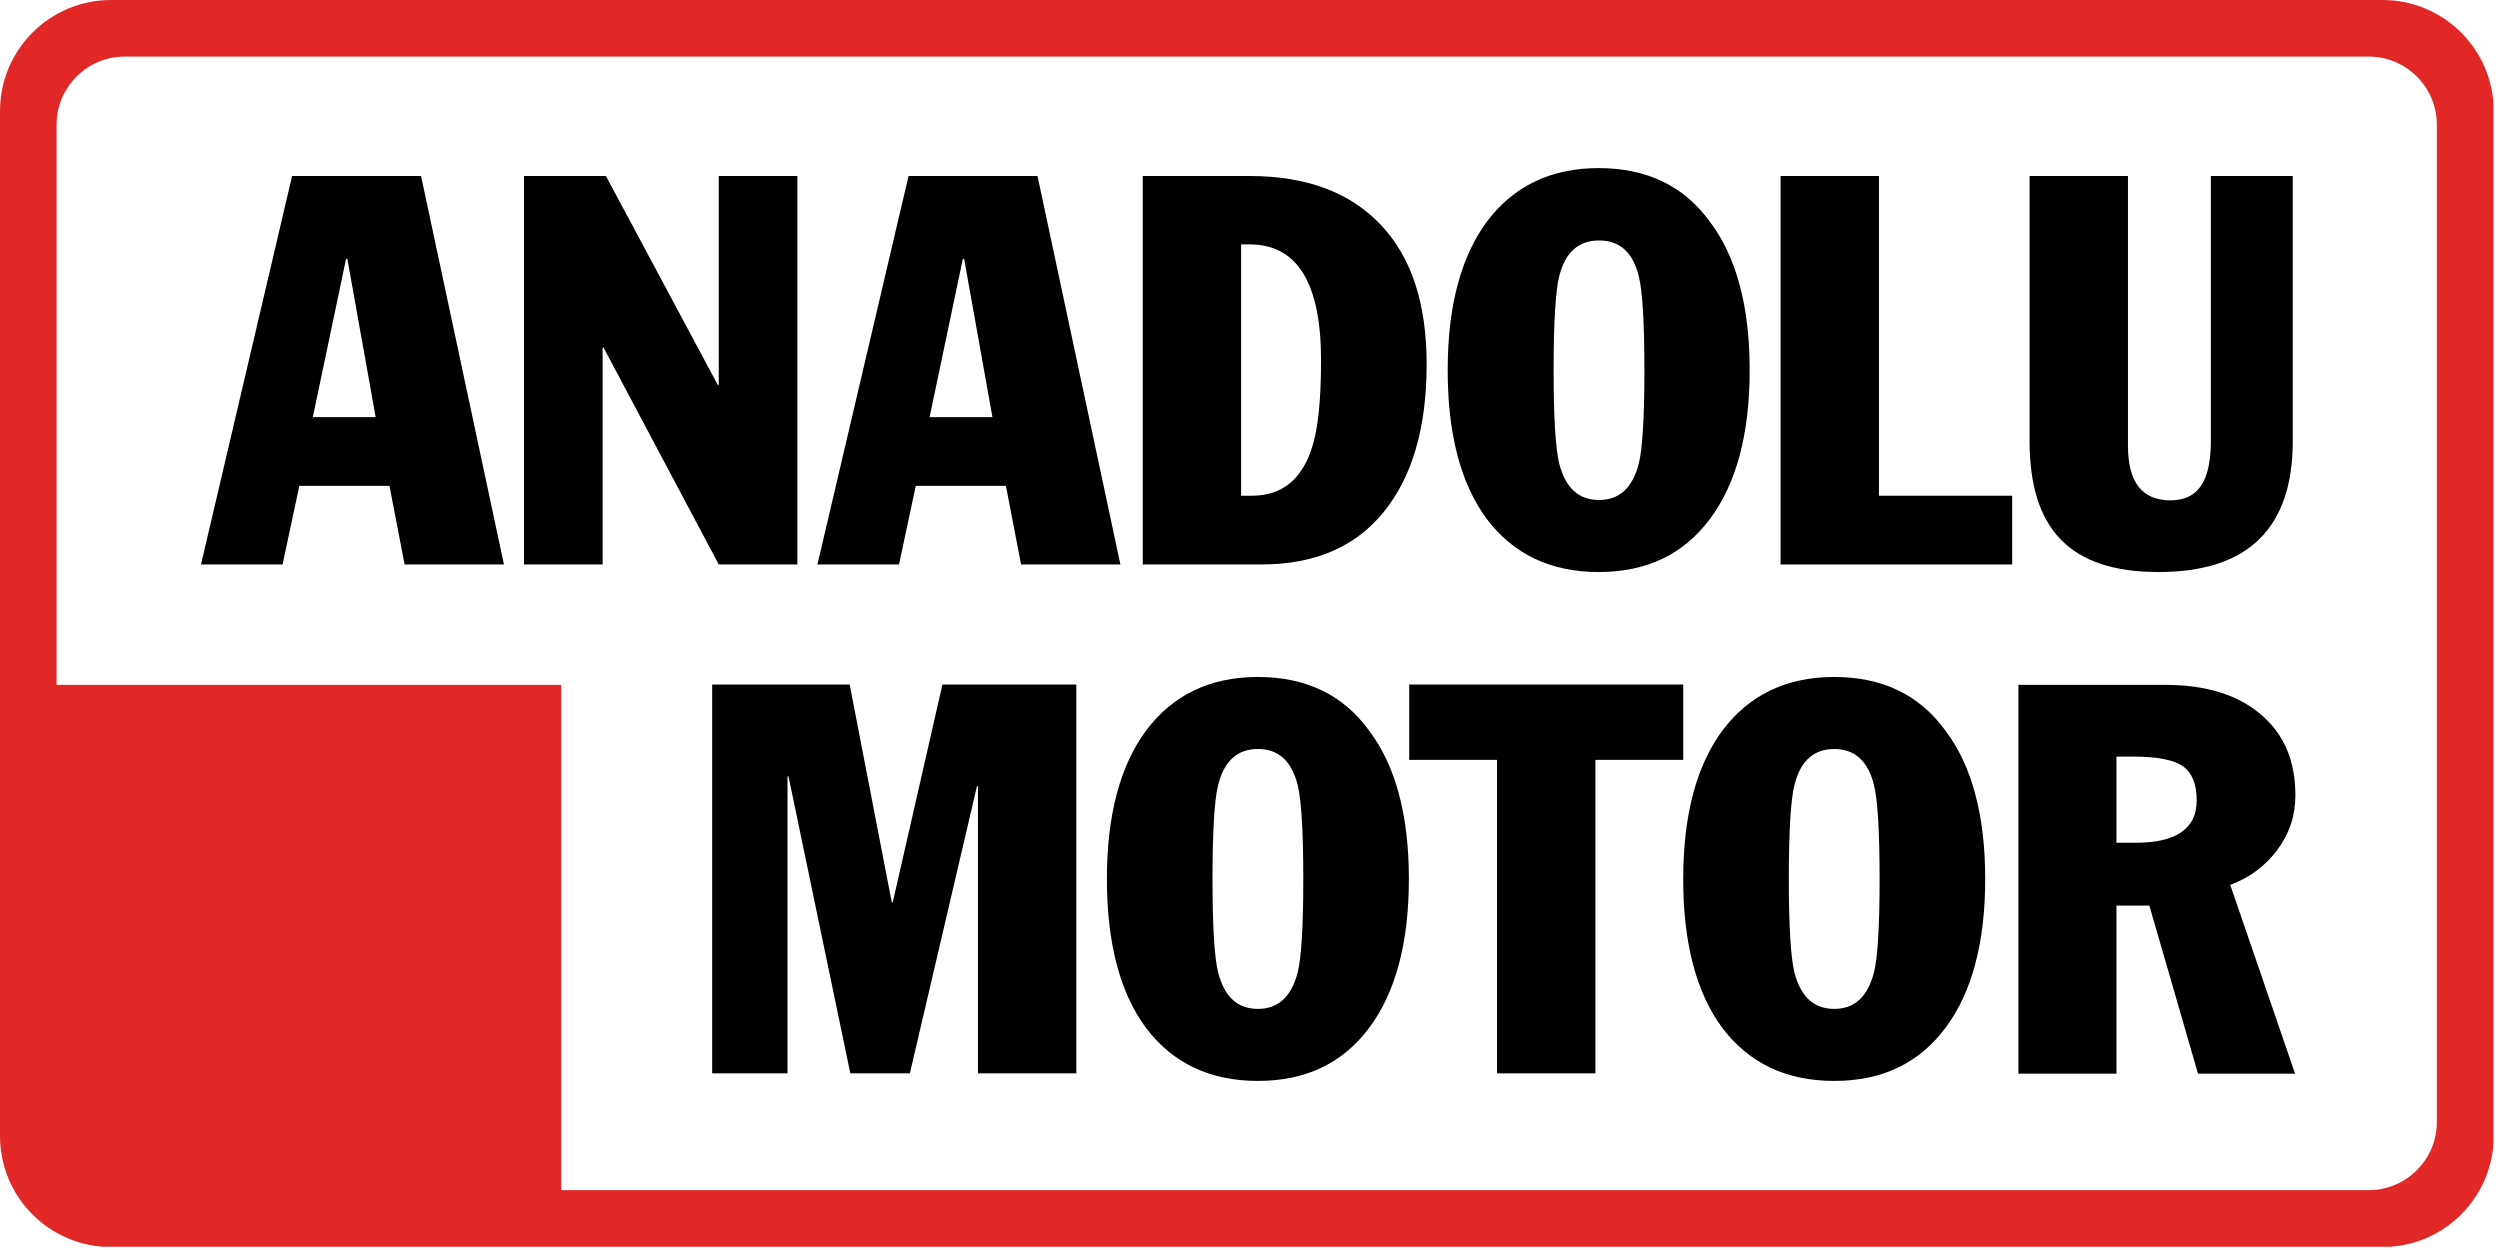 <svg width="76" height="38" viewBox="0 0 76 38" fill="none" xmlns="http://www.w3.org/2000/svg">
<g clip-path="url(#clip0_398_19580)">
<path fill-rule="evenodd" clip-rule="evenodd" d="M10.52 7.87L9.51 12.68H11.42L10.56 7.87H10.53H10.52ZM6.11 17.16L8.88 5.35H12.8L15.32 17.16H12.3L11.84 14.77H9.1L8.59 17.16H6.12H6.11Z" fill="black"/>
<path fill-rule="evenodd" clip-rule="evenodd" d="M15.93 17.16V5.35H18.42L21.82 11.7H21.85V5.35H24.24V17.16H21.85L18.35 10.57H18.32V17.16H15.93Z" fill="black"/>
<path fill-rule="evenodd" clip-rule="evenodd" d="M29.27 7.87L28.26 12.68H30.17L29.31 7.87H29.28H29.27ZM24.85 17.16L27.62 5.35H31.54L34.06 17.16H31.04L30.58 14.77H27.84L27.33 17.16H24.86H24.85Z" fill="black"/>
<path fill-rule="evenodd" clip-rule="evenodd" d="M37.73 7.44V15.07H38.06C38.97 15.07 39.58 14.58 39.89 13.59C40.07 13.03 40.16 12.15 40.16 10.95C40.16 8.61 39.44 7.43 37.99 7.43H37.74L37.73 7.44ZM34.74 17.16V5.35H37.98C39.72 5.35 41.05 5.85 41.98 6.84C42.91 7.82 43.37 9.23 43.37 11.07C43.37 13.01 42.93 14.5 42.06 15.57C41.2 16.63 39.96 17.16 38.34 17.16H34.74Z" fill="black"/>
<path fill-rule="evenodd" clip-rule="evenodd" d="M47.23 11.25C47.23 12.7 47.29 13.64 47.4 14.09C47.59 14.83 47.99 15.2 48.61 15.2C49.23 15.2 49.63 14.83 49.82 14.09C49.93 13.65 49.99 12.7 49.99 11.25C49.99 9.8 49.93 8.84 49.82 8.4C49.64 7.67 49.24 7.31 48.61 7.31C47.98 7.31 47.58 7.68 47.4 8.4C47.29 8.84 47.23 9.79 47.23 11.25ZM44.01 11.25C44.01 9.31 44.41 7.81 45.2 6.74C46.01 5.66 47.14 5.11 48.6 5.11C50.06 5.11 51.19 5.65 51.98 6.74C52.79 7.81 53.19 9.32 53.19 11.25C53.19 13.18 52.79 14.7 51.98 15.78C51.18 16.85 50.06 17.39 48.6 17.39C47.14 17.39 46.01 16.85 45.2 15.78C44.4 14.7 44.01 13.19 44.01 11.25Z" fill="black"/>
<path fill-rule="evenodd" clip-rule="evenodd" d="M54.13 17.16V5.35H57.12V15.07H61.17V17.16H54.13Z" fill="black"/>
<path fill-rule="evenodd" clip-rule="evenodd" d="M69.7 5.35V13.41C69.7 16.06 68.34 17.39 65.62 17.39C62.9 17.39 61.7 16.06 61.7 13.41V5.35H64.69V13.55C64.69 14.66 65.12 15.21 65.98 15.21C66.84 15.21 67.21 14.61 67.21 13.4V5.35H69.7Z" fill="black"/>
<path fill-rule="evenodd" clip-rule="evenodd" d="M21.65 32.63V20.81H25.83L27.11 27.43H27.14L28.65 20.81H32.72V32.63H29.73V23.9H29.7L27.66 32.63H25.85L23.97 23.6H23.94V32.63H21.65Z" fill="black"/>
<path fill-rule="evenodd" clip-rule="evenodd" d="M36.86 26.72C36.86 28.17 36.92 29.11 37.03 29.56C37.22 30.3 37.62 30.67 38.24 30.67C38.86 30.67 39.26 30.3 39.45 29.56C39.56 29.12 39.62 28.17 39.62 26.72C39.62 25.27 39.56 24.31 39.45 23.87C39.27 23.14 38.87 22.77 38.24 22.77C37.61 22.77 37.21 23.14 37.03 23.87C36.92 24.31 36.86 25.26 36.86 26.72ZM33.65 26.72C33.65 24.78 34.05 23.28 34.84 22.21C35.65 21.13 36.78 20.58 38.24 20.58C39.7 20.58 40.83 21.12 41.62 22.21C42.43 23.28 42.83 24.79 42.83 26.72C42.83 28.65 42.43 30.17 41.62 31.25C40.82 32.32 39.7 32.86 38.24 32.86C36.78 32.86 35.65 32.32 34.84 31.25C34.04 30.17 33.65 28.66 33.65 26.72Z" fill="black"/>
<path fill-rule="evenodd" clip-rule="evenodd" d="M42.84 23.1V20.81H51.17V23.1H48.5V32.63H45.51V23.1H42.84Z" fill="black"/>
<path fill-rule="evenodd" clip-rule="evenodd" d="M54.38 26.72C54.38 28.17 54.44 29.11 54.55 29.56C54.74 30.3 55.14 30.67 55.76 30.67C56.38 30.67 56.78 30.3 56.97 29.56C57.08 29.12 57.14 28.17 57.14 26.72C57.14 25.27 57.08 24.31 56.97 23.87C56.79 23.14 56.39 22.77 55.76 22.77C55.13 22.77 54.73 23.14 54.55 23.87C54.44 24.31 54.38 25.26 54.38 26.72ZM51.17 26.72C51.17 24.78 51.57 23.28 52.36 22.21C53.17 21.13 54.3 20.58 55.76 20.58C57.22 20.58 58.35 21.12 59.14 22.21C59.95 23.28 60.35 24.79 60.35 26.72C60.35 28.65 59.95 30.17 59.14 31.25C58.34 32.32 57.22 32.86 55.76 32.86C54.3 32.86 53.17 32.32 52.36 31.25C51.56 30.17 51.17 28.66 51.17 26.72Z" fill="black"/>
<path fill-rule="evenodd" clip-rule="evenodd" d="M64.34 23V25.62H64.92C66.16 25.62 66.78 25.19 66.78 24.33C66.78 23.84 66.64 23.5 66.37 23.3C66.09 23.1 65.58 23 64.84 23H64.34ZM61.36 32.63V20.82H65.81C67.06 20.82 68.03 21.12 68.73 21.72C69.43 22.31 69.78 23.12 69.78 24.18C69.78 24.79 69.6 25.34 69.23 25.84C68.86 26.33 68.39 26.68 67.8 26.9L69.77 32.64H66.82L65.34 27.53H64.34V32.64H61.35L61.36 32.63Z" fill="black"/>
<path fill-rule="evenodd" clip-rule="evenodd" d="M3.38 0H72.43C74.29 0 75.81 1.51 75.81 3.38V34.53C75.81 36.39 74.3 37.91 72.43 37.91H3.38C1.51 37.91 0 36.4 0 34.53V3.38C0 1.51 1.51 0 3.38 0ZM3.79 1.72H72.01C73.15 1.72 74.08 2.65 74.08 3.79V34.11C74.08 35.25 73.15 36.18 72.01 36.18H17.06V20.82H1.72V3.79C1.72 2.65 2.65 1.72 3.79 1.72Z" fill="#E12826"/>
</g>
<defs>
<clipPath id="clip0_398_19580">
<rect width="75.8" height="37.9" fill="white"/>
</clipPath>
</defs>
</svg>
